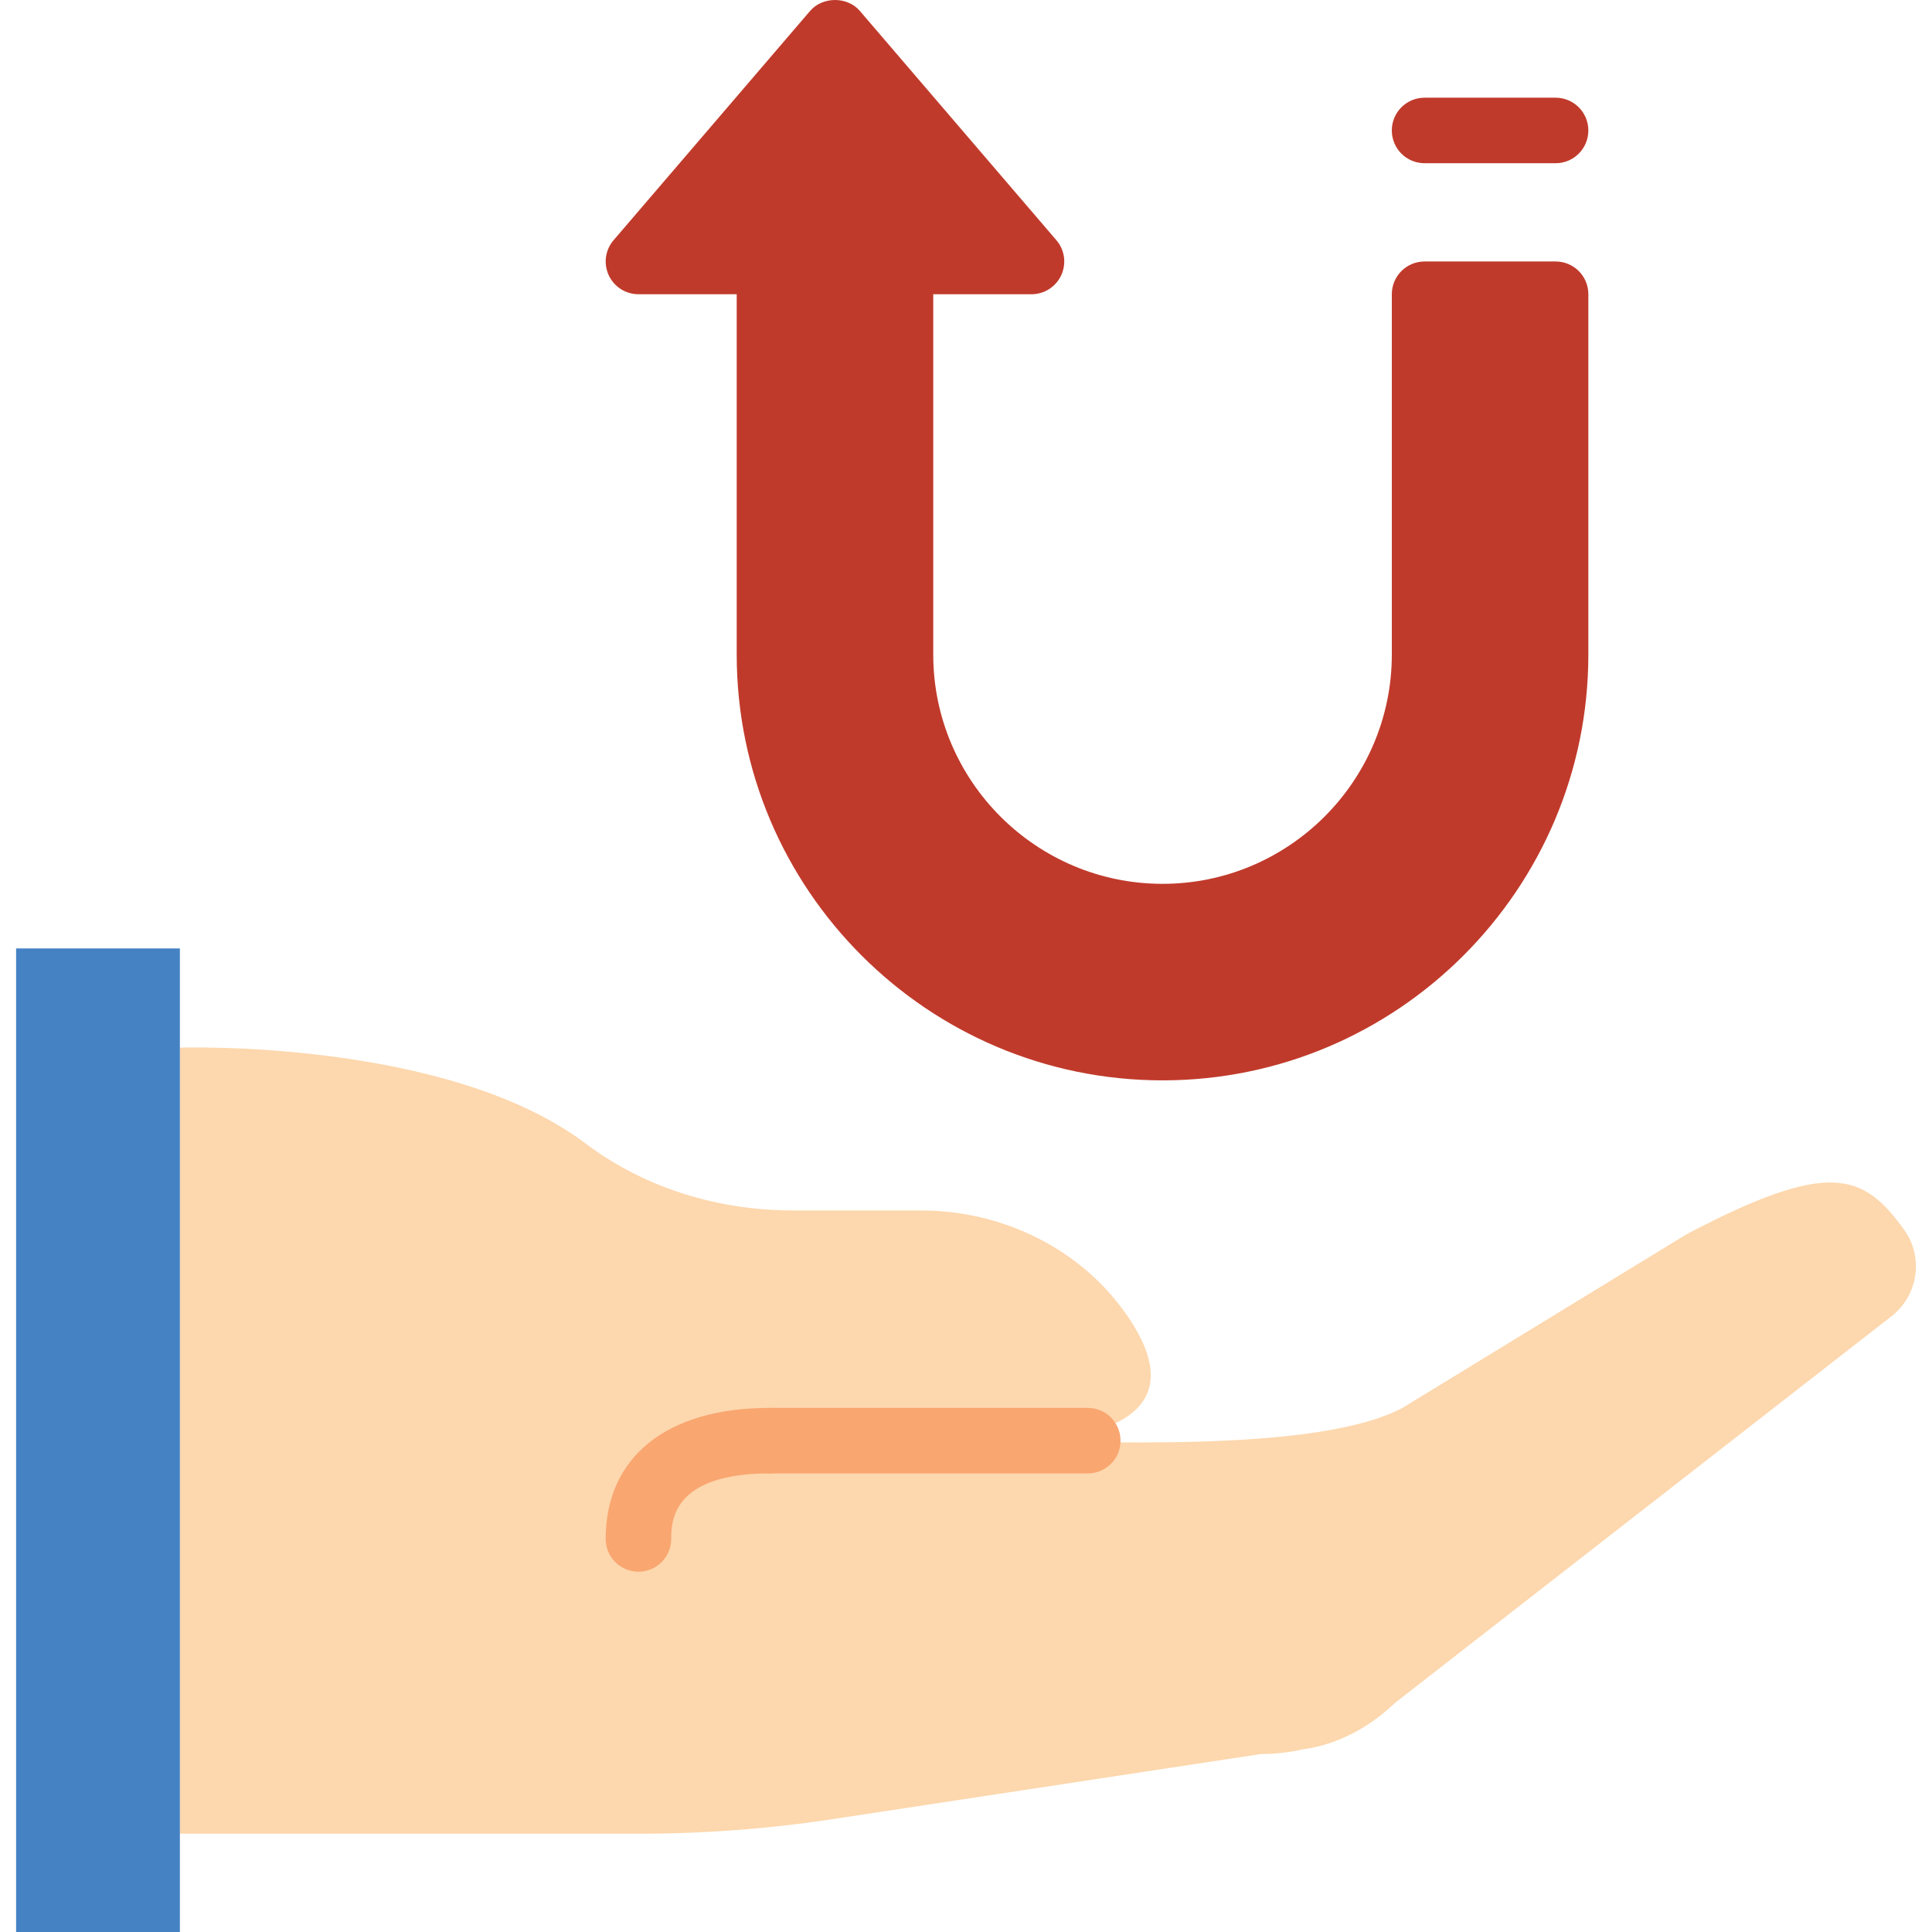 <?xml version="1.0" encoding="iso-8859-1"?>
<!-- Uploaded to: SVG Repo, www.svgrepo.com, Generator: SVG Repo Mixer Tools -->
<svg height="800px" width="800px" version="1.1" id="Layer_1" xmlns="http://www.w3.org/2000/svg" xmlns:xlink="http://www.w3.org/1999/xlink" 
	 viewBox="0 0 511.855 511.855" xml:space="preserve">
<g transform="translate(0 -1)">
	<path style="fill:#FDD7AD;" d="M501.512,349.412c6.717-5.571,8.088-15.447,2.994-22.545c-10.865-15.134-19.881-18.736-57.665,1.128
		l-75.281,46.011c-22.997,12.227-83.352,8.678-109.403,8.678c0,0,61.457,4.157,36.942-32.438
		c-12.201-18.215-33.237-28.551-55.166-28.551h-33.844c-19.725,0-39.198-5.866-54.949-17.738
		c-36.76-27.726-107.485-25.409-107.485-25.409v208.271h121.492c17.33,0,34.634-1.302,51.773-3.914l113.109-17.2
		c3.862,0,7.611-0.451,11.238-1.258l0.182-0.026c9.147-1.293,17.512-5.918,24.194-12.314L501.512,349.412z"/>
	<path style="fill:#F9A671;" d="M288.19,391.361h-84.332c-4.799,0-8.678-3.879-8.678-8.678s3.879-8.678,8.678-8.678h84.332
		c4.799,0,8.678,3.879,8.678,8.678S292.989,391.361,288.19,391.361"/>
	<polygon style="fill:#4482C3;" points="4.267,512.855 47.656,512.855 47.656,252.273 4.267,252.273 	"/>
	<path style="fill:#F9A671;" d="M169.148,417.395c-4.799,0-8.678-3.879-8.678-8.678c0-21.738,16.219-34.712,43.39-34.712
		c4.799,0,8.678,3.879,8.678,8.678s-3.879,8.678-8.678,8.678c-26.034,0-26.034,13.06-26.034,17.356
		C177.826,413.516,173.947,417.395,169.148,417.395"/>
	<g>
		<path style="fill:#C03A2B;" d="M307.995,287.225c-62.204,0-112.814-50.61-112.814-112.814V78.954h-26.034
			c-3.393,0-6.465-1.979-7.88-5.051c-1.414-3.081-0.92-6.699,1.293-9.268L214.629,3.89c3.289-3.853,9.884-3.853,13.173,0
			l52.068,60.746c2.213,2.569,2.707,6.187,1.293,9.268c-1.414,3.072-4.487,5.051-7.88,5.051H247.25v95.458
			c0,33.488,27.257,60.746,60.746,60.746s60.746-27.257,60.746-60.746V78.954c0-4.799,3.879-8.678,8.678-8.678h34.712
			c4.799,0,8.678,3.879,8.678,8.678v95.458C420.809,236.615,370.199,287.225,307.995,287.225"/>
		<path style="fill:#C03A2B;" d="M412.131,44.242h-34.712c-4.799,0-8.678-3.879-8.678-8.678s3.879-8.678,8.678-8.678h34.712
			c4.799,0,8.678,3.879,8.678,8.678S416.93,44.242,412.131,44.242"/>
	</g>
</g>
</svg>
